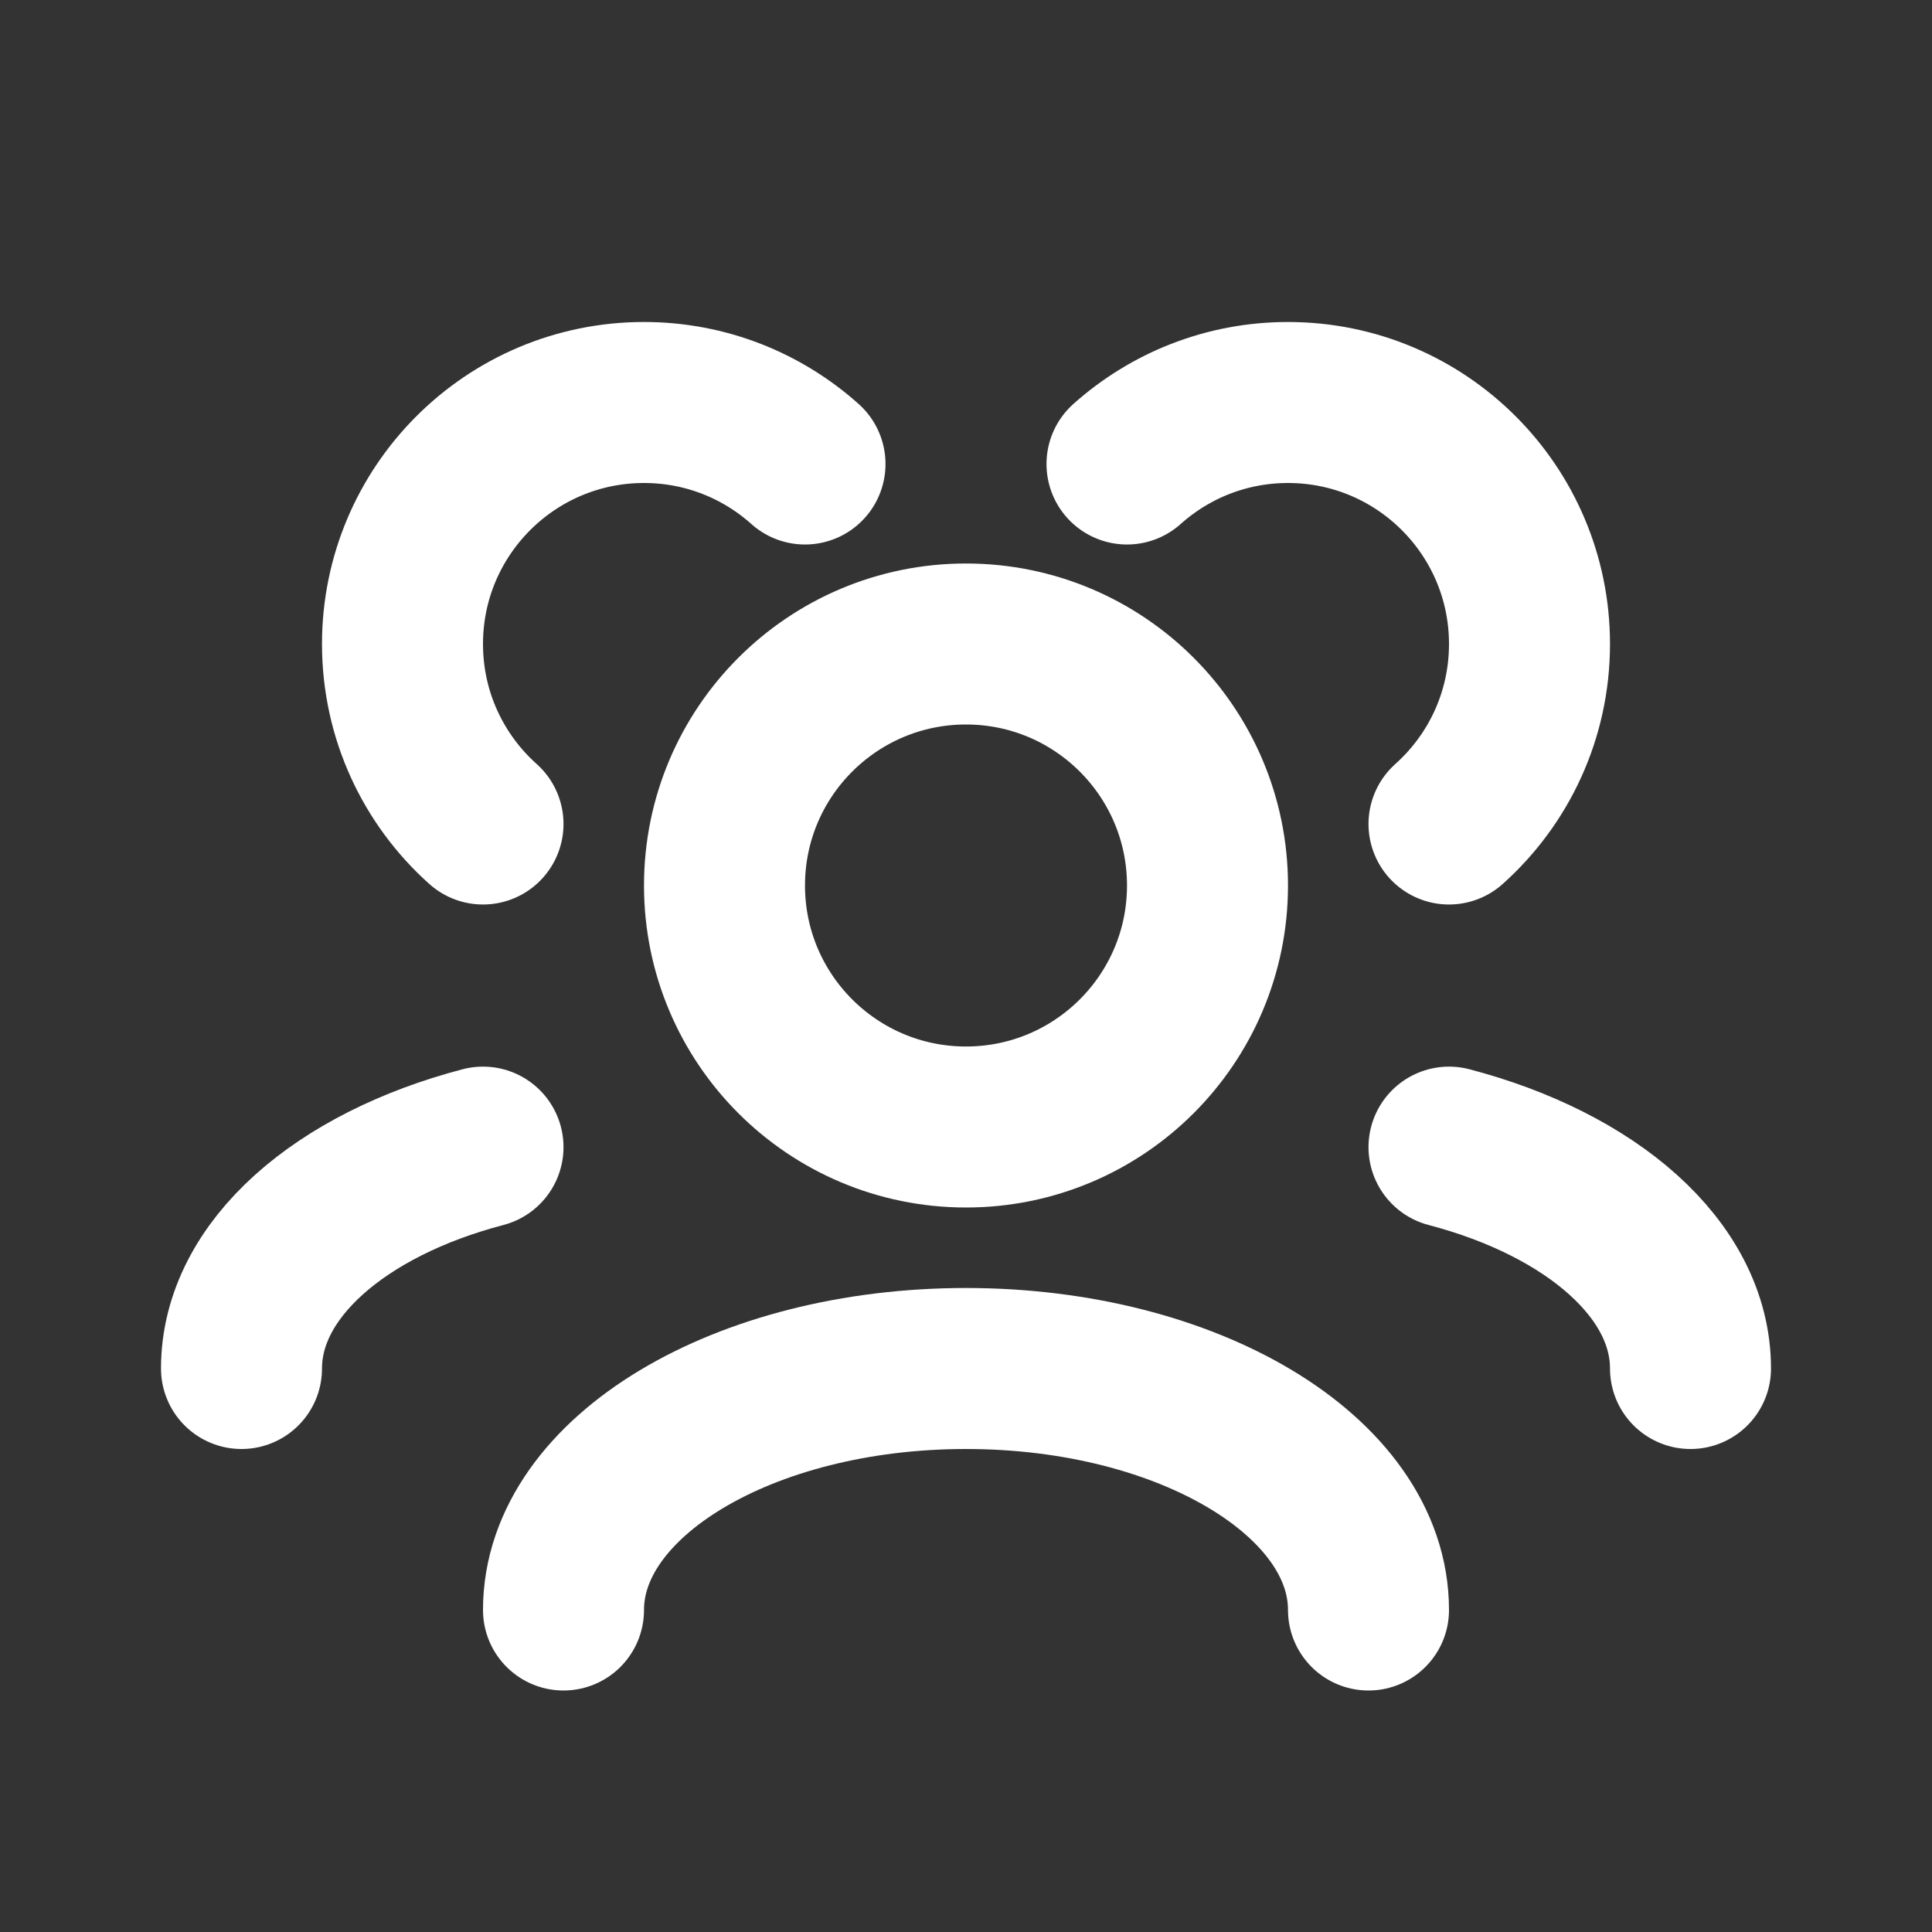 <svg width="24" height="24" viewBox="0 0 24 24" fill="none" xmlns="http://www.w3.org/2000/svg">
<rect x="0" y="0" width="24" height="24" fill="#333333" stroke="none"/>
<path d="M7 20C7 18.343 9.239 17 12 17C14.761 17 17 18.343 17 20" stroke="white" stroke-width="2" stroke-linecap="round" stroke-linejoin="round"/>
<path d="M18 14.25C19.766 14.713 21 15.77 21 17" stroke="white" stroke-width="2" stroke-linecap="round" stroke-linejoin="round"/>
<path d="M6 14.25C4.234 14.713 3 15.77 3 17" stroke="white" stroke-width="2" stroke-linecap="round" stroke-linejoin="round"/>
<path d="M12 14C13.657 14 15 12.657 15 11C15 9.343 13.657 8 12 8C10.343 8 9 9.343 9 11C9 12.657 10.343 14 12 14Z" stroke="white" stroke-width="2" stroke-linecap="round" stroke-linejoin="round"/>
<path d="M18 10.236C18.614 9.687 19 8.889 19 8C19 6.343 17.657 5 16 5C15.232 5 14.531 5.289 14 5.764" stroke="white" stroke-width="2" stroke-linecap="round" stroke-linejoin="round"/>
<path d="M6 10.236C5.386 9.687 5 8.889 5 8C5 6.343 6.343 5 8 5C8.768 5 9.469 5.289 10 5.764" stroke="white" stroke-width="2" stroke-linecap="round" stroke-linejoin="round"/>
</svg>
